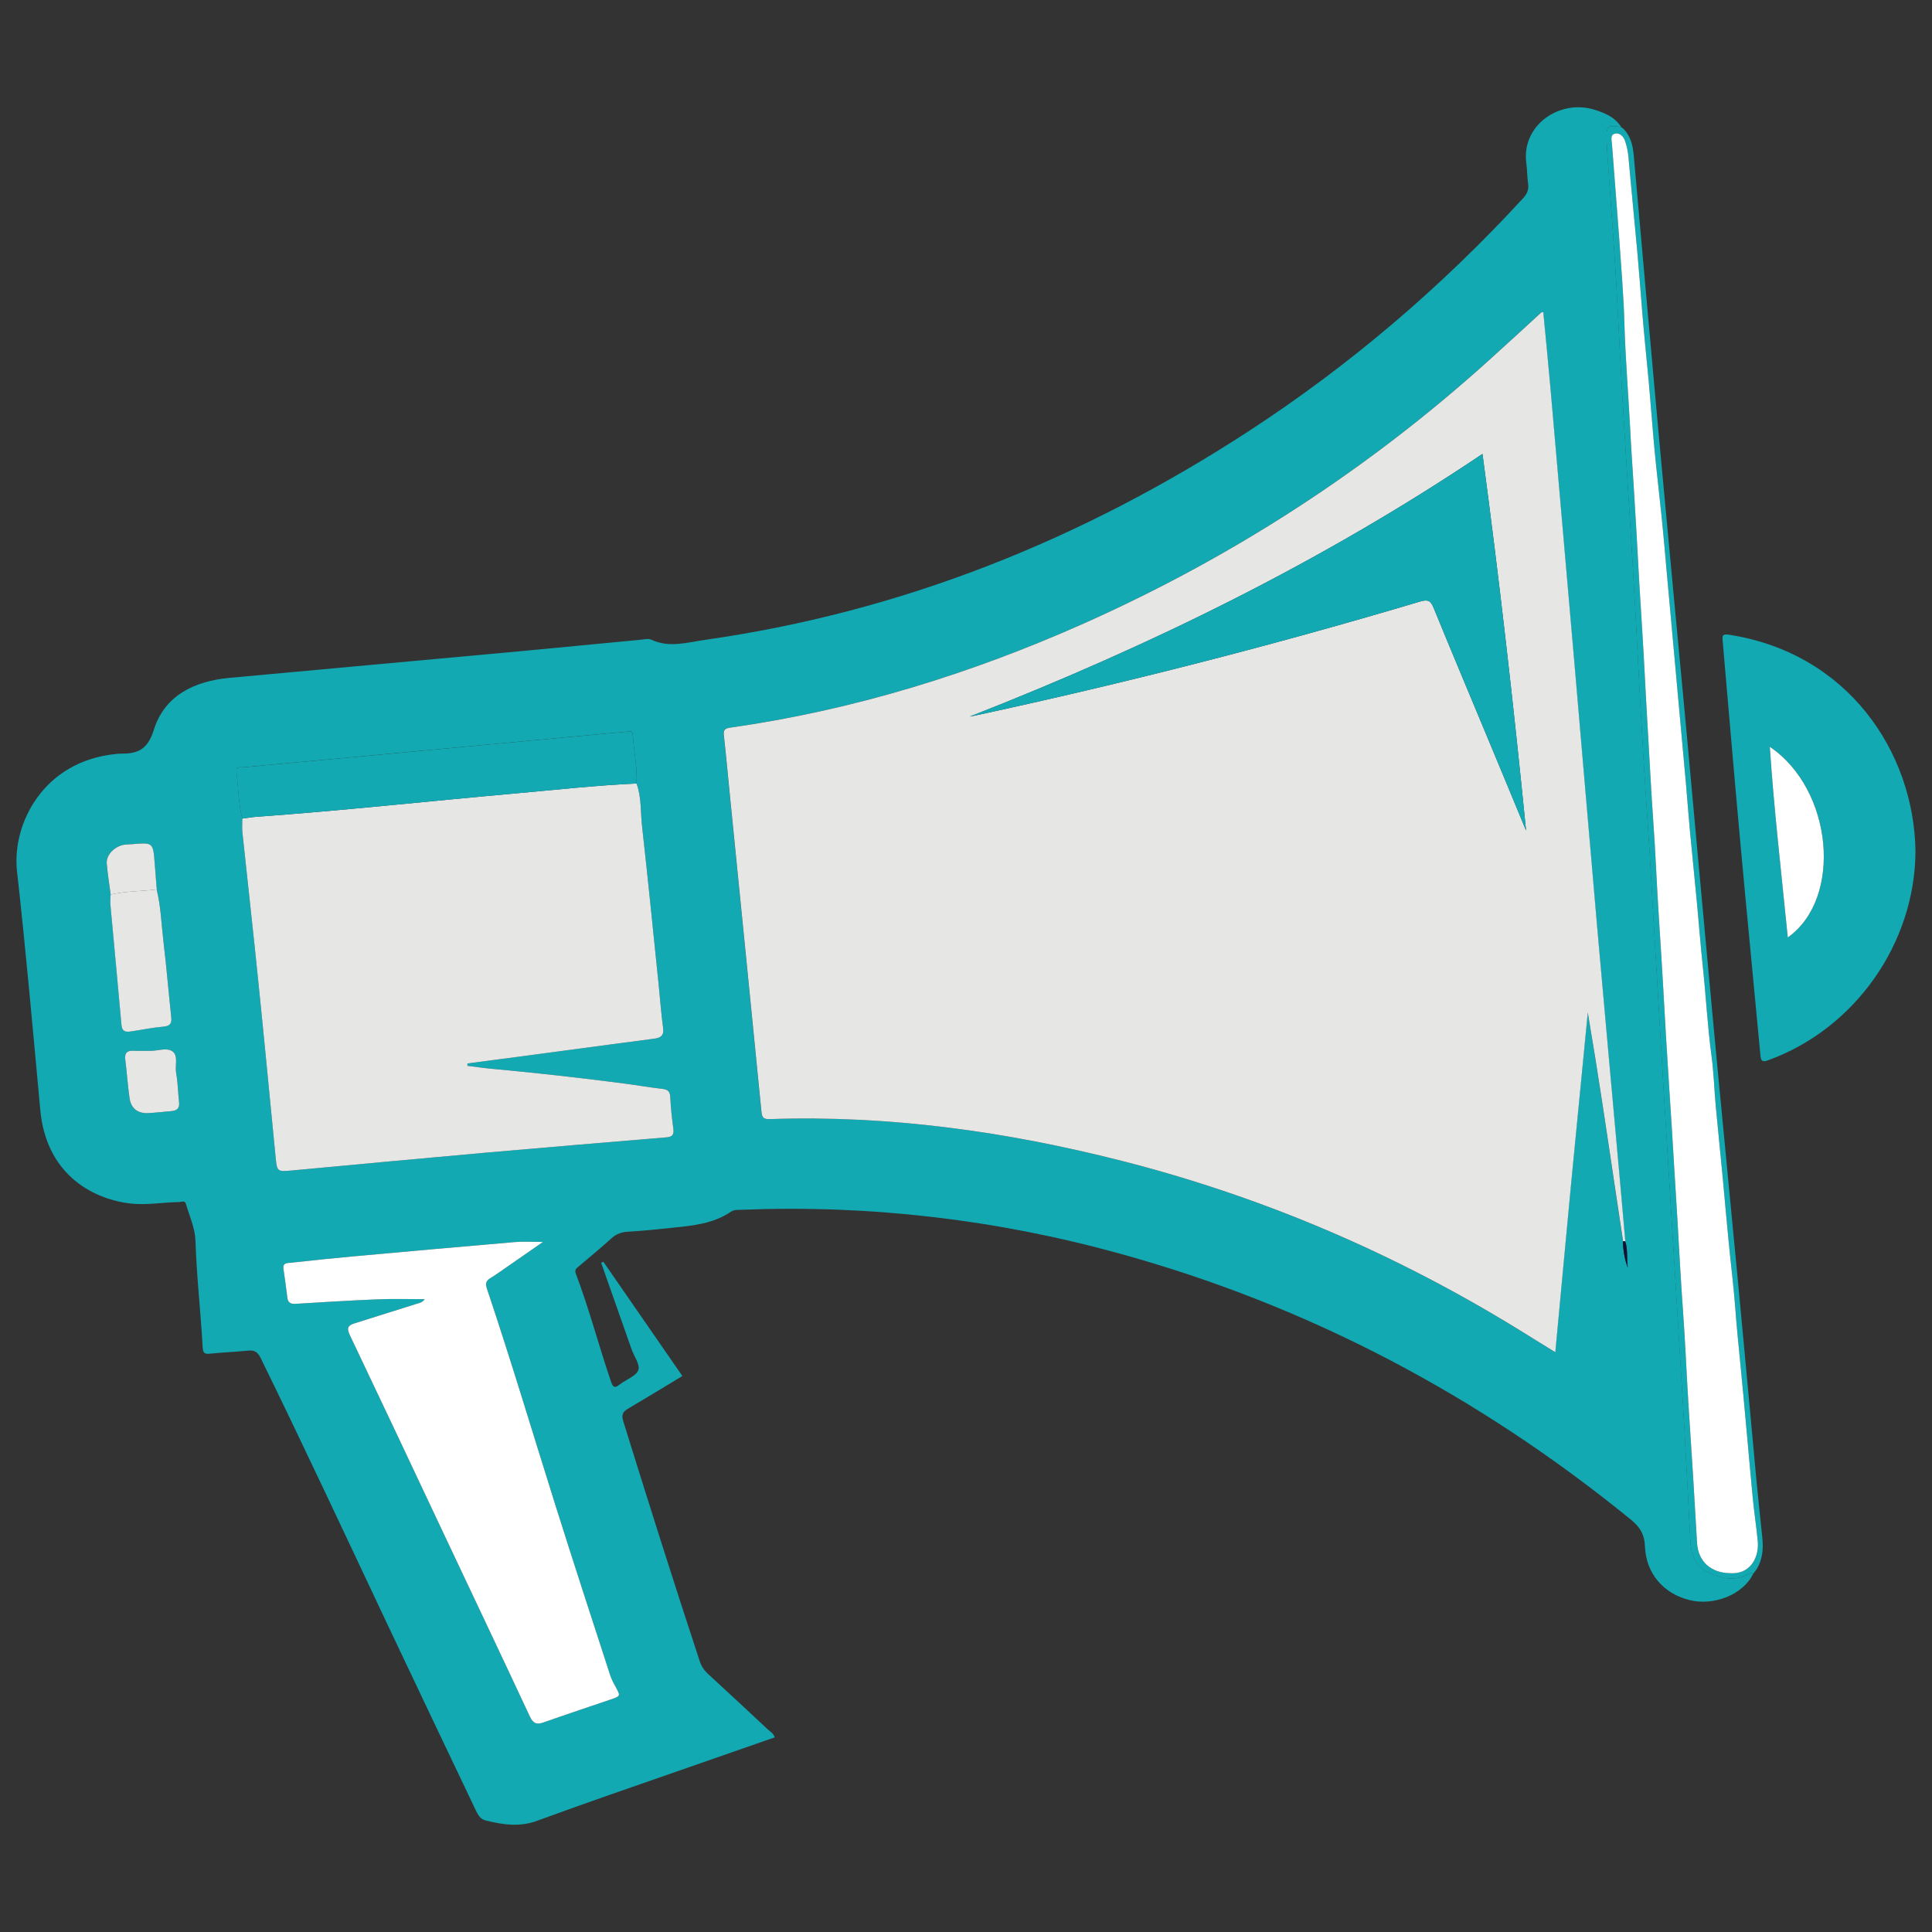 <?xml version="1.0" encoding="utf-8"?>
<!-- Generator: Adobe Illustrator 16.0.0, SVG Export Plug-In . SVG Version: 6.00 Build 0)  -->
<!DOCTYPE svg PUBLIC "-//W3C//DTD SVG 1.1//EN" "http://www.w3.org/Graphics/SVG/1.1/DTD/svg11.dtd">
<svg version="1.1" id="Calque_1" xmlns="http://www.w3.org/2000/svg" xmlns:xlink="http://www.w3.org/1999/xlink" x="0px" y="0px"
	 width="36px" height="36px" viewBox="0 0 36 36" enable-background="new 0 0 36 36" xml:space="preserve">
<rect x="0" y="0" width="36" height="36" fill="#333333" stroke="none"/>
<g>
	<path fill="#12A9B3" d="M32.561,29.339c-0.192,0.1-0.387,0.091-0.584,0.021c-0.333-0.12-0.458-0.282-0.478-0.638
		c-0.038-0.695-0.072-1.39-0.111-2.085c-0.067-1.135-0.138-2.271-0.207-3.407c-0.059-0.951-0.118-1.903-0.177-2.855
		c-0.058-0.965-0.113-1.928-0.172-2.892c-0.045-0.757-0.084-1.515-0.137-2.271c-0.083-1.198-0.146-2.397-0.209-3.597
		c-0.04-0.752-0.086-1.503-0.134-2.254c-0.078-1.233-0.153-2.467-0.214-3.702c-0.049-0.964-0.129-1.926-0.193-2.888
		c-0.003-0.052-0.005-0.104-0.006-0.156c-0.001-0.007-0.001-0.015-0.001-0.023c-0.001-0.036-0.001-0.067,0-0.094
		c0-0.016,0.001-0.031,0.002-0.044c0.002-0.005,0.002-0.009,0.003-0.013c0.001-0.008,0.002-0.016,0.004-0.023
		c0.001-0.003,0.003-0.007,0.004-0.011c0,0,0.001-0.002,0.001-0.003c0.002-0.004,0.003-0.009,0.005-0.013
		c0.004-0.005,0.006-0.009,0.009-0.013c0.004-0.003,0.006-0.006,0.009-0.008c0.002-0.001,0.003-0.002,0.004-0.003
		s0.002-0.002,0.003-0.002c0.003-0.002,0.005-0.003,0.008-0.004c0.001-0.001,0.002-0.002,0.005-0.003c0.001,0,0.001,0,0.002,0
		c0.002-0.001,0.003-0.001,0.007-0.002c0.004-0.001,0.01-0.003,0.015-0.003c0.003-0.001,0.005-0.001,0.008-0.002
		c0.002,0,0.002,0,0.005,0s0.006,0,0.01,0c0.012-0.001,0.024,0,0.037,0c0.004,0,0.008,0,0.011,0c0.033,0.003,0.119,0.017,0.12,0.017
		C30.09,2.18,29.9,2.102,29.702,2.042c-0.639-0.195-1.358,0.289-1.261,1.002c0.017,0.125,0.015,0.254,0.033,0.378
		c0.017,0.113-0.02,0.191-0.095,0.274c-1.528,1.66-3.229,3.113-5.12,4.344c-3.1,2.016-6.453,3.362-10.123,3.883
		c-0.33,0.047-0.665,0.154-1-0.003c-0.055-0.027-0.135-0.005-0.204,0.001c-0.762,0.072-1.523,0.148-2.286,0.218
		c-1.793,0.166-3.587,0.327-5.38,0.493c-0.648,0.061-1.203,0.331-1.401,0.971c-0.119,0.383-0.317,0.443-0.631,0.441
		c-0.023,0-0.046,0.002-0.069,0.005c-1.353,0.13-1.947,1.299-1.848,2.186c0.166,1.481,0.296,2.966,0.434,4.45
		c0.108,1.172,0.94,1.649,1.665,1.739c0.305,0.037,0.609-0.02,0.914-0.025c0.046-0.001,0.113-0.038,0.134,0.033
		c0.066,0.226,0.17,0.452,0.178,0.681c0.021,0.668,0.098,1.331,0.135,1.997c0.005,0.102,0.038,0.124,0.134,0.114
		c0.235-0.024,0.471-0.033,0.706-0.057c0.117-0.013,0.182,0.02,0.237,0.131c0.802,1.637,1.571,3.286,2.349,4.935
		c0.552,1.168,1.108,2.335,1.664,3.502c0.04,0.083,0.083,0.163,0.186,0.188c0.321,0.078,0.632,0.126,0.963,0.002
		c0.895-0.329,1.797-0.638,2.697-0.952c0.573-0.201,1.147-0.399,1.723-0.6c-0.023-0.075-0.083-0.104-0.127-0.146
		c-0.37-0.346-0.741-0.691-1.114-1.034c-0.074-0.068-0.125-0.143-0.157-0.24c-0.489-1.485-0.961-2.976-1.424-4.469
		c-0.042-0.133-0.003-0.182,0.098-0.241c0.336-0.198,0.669-0.401,1.003-0.603c-0.493-0.711-0.983-1.422-1.473-2.13
		c-0.014,0.007-0.027,0.014-0.04,0.021c0.188,0.535,0.376,1.071,0.565,1.606c0.047,0.135,0.165,0.294,0.127,0.394
		c-0.045,0.114-0.229,0.174-0.347,0.267c-0.085,0.067-0.121,0.064-0.16-0.049c-0.229-0.668-0.406-1.354-0.657-2.015
		c-0.03-0.078,0.016-0.104,0.058-0.14c0.201-0.172,0.407-0.339,0.603-0.517c0.095-0.088,0.196-0.121,0.323-0.127
		c0.269-0.016,0.54-0.043,0.808-0.072c0.383-0.039,0.769-0.074,1.102-0.302c0.061-0.04,0.133-0.03,0.202-0.034
		c2.388-0.094,4.734,0.181,7.036,0.816c3.531,0.974,6.699,2.652,9.536,4.965c0.164,0.135,0.246,0.274,0.253,0.488
		c0.018,0.501,0.337,0.878,0.822,1.002c0.465,0.12,1.015-0.105,1.196-0.491C32.629,29.292,32.595,29.321,32.561,29.339z
		 M2.265,19.103c-0.066-0.742-0.137-1.485-0.205-2.227c-0.007-0.068,0-0.138,0.001-0.207c-0.025-0.193-0.057-0.386-0.073-0.58
		c-0.013-0.158,0.144-0.318,0.322-0.348c0.051-0.008,0.103-0.007,0.154-0.011c0.388-0.033,0.388-0.033,0.418,0.363
		c0.012,0.16,0.024,0.32,0.037,0.479c0.08,0.324,0.089,0.657,0.128,0.985c0.056,0.461,0.093,0.924,0.143,1.386
		c0.013,0.122-0.018,0.175-0.149,0.186c-0.2,0.017-0.396,0.059-0.596,0.088C2.356,19.231,2.276,19.231,2.265,19.103z M3.193,20.704
		c-0.144,0.011-0.286,0.03-0.429,0.037c-0.197,0.01-0.323-0.087-0.35-0.279c-0.034-0.239-0.05-0.48-0.08-0.72
		c-0.015-0.124,0.036-0.168,0.154-0.163c0.104,0.005,0.207,0.002,0.311,0.002c0.143,0.003,0.313-0.07,0.421,0.014
		c0.104,0.085,0.038,0.262,0.062,0.397c0.033,0.179,0.034,0.364,0.055,0.547C3.349,20.652,3.297,20.695,3.193,20.704z M11.367,31.21
		c0.024,0.075,0.062,0.148,0.101,0.218c0.098,0.178,0.099,0.177-0.101,0.243c-0.415,0.142-0.829,0.278-1.241,0.424
		C10,32.141,9.933,32.113,9.874,31.986c-0.538-1.151-1.083-2.299-1.625-3.448c-0.576-1.223-1.151-2.445-1.733-3.666
		c-0.066-0.139-0.02-0.179,0.099-0.216c0.379-0.118,0.757-0.237,1.135-0.357c0.052-0.017,0.113-0.021,0.165-0.091
		c-0.31,0-0.603-0.009-0.896,0.004c-0.505,0.02-1.01,0.052-1.515,0.083c-0.093,0.006-0.139-0.027-0.15-0.118
		c-0.022-0.179-0.045-0.354-0.072-0.53c-0.019-0.124,0.079-0.111,0.144-0.118c0.388-0.043,0.776-0.084,1.166-0.119
		c1.001-0.091,2.003-0.18,3.004-0.266c0.156-0.013,0.316-0.002,0.521-0.002c-0.287,0.2-0.539,0.374-0.792,0.55
		c-0.062,0.042-0.123,0.086-0.187,0.124c-0.085,0.05-0.096,0.104-0.064,0.199c0.45,1.341,0.854,2.695,1.279,4.044
		C10.684,29.111,11.027,30.159,11.367,31.21z M12.414,21.193c-1.118,0.093-2.234,0.186-3.351,0.284
		c-1.208,0.107-2.416,0.221-3.623,0.333c-0.272,0.025-0.278,0.023-0.304-0.245c-0.107-1.092-0.211-2.186-0.323-3.278
		c-0.094-0.925-0.198-1.851-0.296-2.776c-0.009-0.085-0.002-0.172-0.002-0.258c-0.075-0.29-0.074-0.589-0.109-0.884
		c-0.011-0.095,0.078-0.067,0.125-0.072c0.665-0.063,1.329-0.122,1.992-0.184c1.426-0.132,2.852-0.266,4.277-0.399
		c0.286-0.026,0.572-0.054,0.858-0.078c0.049-0.003,0.128-0.042,0.133,0.054c0.018,0.304,0.087,0.603,0.07,0.909
		c0.094,0.258,0.073,0.533,0.103,0.8c0.11,0.982,0.208,1.966,0.309,2.949c0.028,0.269,0.046,0.539,0.083,0.806
		c0.021,0.155-0.058,0.187-0.18,0.202c-0.546,0.071-1.093,0.145-1.64,0.218c-0.609,0.08-1.217,0.162-1.826,0.242
		c0,0.016,0,0.029,0,0.044c0.136,0.017,0.272,0.038,0.409,0.051c0.841,0.078,1.681,0.17,2.519,0.28
		c0.233,0.03,0.466,0.072,0.7,0.098c0.108,0.011,0.147,0.051,0.152,0.159c0.009,0.194,0.03,0.39,0.057,0.583
		C12.562,21.145,12.526,21.185,12.414,21.193z M30.242,23.131c-0.047-0.307-0.093-0.611-0.138-0.917
		c-0.165-1.115-0.329-2.229-0.52-3.347c-0.103,1.051-0.206,2.101-0.307,3.151c-0.101,1.053-0.197,2.106-0.298,3.179
		c-0.23-0.144-0.457-0.284-0.686-0.424c-2.303-1.417-4.763-2.47-7.381-3.139c-2.156-0.55-4.345-0.857-6.577-0.781
		c-0.119,0.003-0.139-0.037-0.149-0.142c-0.193-1.952-0.388-3.904-0.584-5.856c-0.038-0.384-0.073-0.768-0.116-1.151
		c-0.01-0.093,0.011-0.129,0.109-0.144c2.293-0.326,4.484-1.001,6.595-1.941c2.774-1.237,5.293-2.868,7.55-4.904
		c0.33-0.297,0.654-0.598,0.981-0.896c0.003-0.003,0.011,0,0.034,0c0.045,0.475,0.093,0.953,0.135,1.431
		c0.147,1.691,0.295,3.382,0.442,5.073c0.144,1.662,0.283,3.325,0.43,4.986c0.141,1.599,0.287,3.199,0.431,4.796
		c0.03,0.342,0.059,0.683,0.088,1.024c0.058,0.162,0.021,0.333,0.051,0.498C30.274,23.466,30.243,23.301,30.242,23.131z"/>
	<path fill="#12A9B3" d="M32.217,11.827c-0.13-0.02-0.126,0.025-0.117,0.123c0.107,1.226,0.21,2.452,0.322,3.678
		c0.122,1.346,0.256,2.69,0.381,4.036c0.011,0.109,0.035,0.131,0.147,0.091c1.615-0.586,2.738-2.18,2.742-3.9
		C35.664,14.018,34.439,12.17,32.217,11.827z M33.313,17.468c-0.117-1.183-0.255-2.356-0.335-3.552
		C34.154,14.711,34.342,16.737,33.313,17.468z"/>
	<path fill="#C92537" d="M30.04,2.35c0.012-0.001,0.024,0,0.037,0C30.064,2.349,30.052,2.349,30.04,2.35z M29.938,2.498
		c0-0.016,0.001-0.031,0.002-0.044C29.939,2.467,29.938,2.482,29.938,2.498z M29.938,2.592c-0.001-0.036-0.001-0.067,0-0.094
		C29.938,2.525,29.938,2.556,29.938,2.592z"/>
	<path fill="#12A9B3" d="M32.839,28.662c-0.036-0.355-0.075-0.71-0.109-1.065c-0.109-1.175-0.216-2.35-0.327-3.524
		c-0.163-1.725-0.333-3.448-0.494-5.173c-0.171-1.823-0.334-3.646-0.502-5.468c-0.155-1.662-0.315-3.324-0.467-4.986
		c-0.17-1.852-0.332-3.703-0.498-5.555c-0.016-0.18-0.057-0.35-0.187-0.487l-0.047-0.036c-0.048-0.009-0.087-0.014-0.12-0.017
		c-0.003,0-0.007,0-0.011,0c-0.013,0-0.025-0.001-0.037,0c-0.004,0-0.007,0-0.01,0s-0.003,0-0.005,0c-0.003,0-0.005,0-0.008,0.002
		c-0.005,0.001-0.011,0.002-0.015,0.003c-0.005,0.001-0.011,0.003-0.014,0.006c-0.003,0.001-0.005,0.002-0.008,0.004
		c-0.001,0-0.002,0.001-0.003,0.002s-0.002,0.002-0.004,0.003c-0.003,0.002-0.005,0.005-0.009,0.008
		c-0.003,0.004-0.005,0.008-0.009,0.013c-0.002,0.004-0.003,0.008-0.005,0.013c0,0-0.001,0.002-0.001,0.003
		c-0.001,0.003-0.003,0.007-0.004,0.011c-0.002,0.008-0.003,0.015-0.004,0.023c-0.001,0.004-0.001,0.008-0.003,0.013
		c-0.001,0.013-0.002,0.028-0.002,0.044c-0.001,0.027-0.001,0.058,0,0.094c0,0.008,0,0.016,0.001,0.023
		c0.001,0.052,0.003,0.104,0.006,0.156c0.064,0.962,0.145,1.924,0.193,2.888c0.061,1.235,0.136,2.468,0.214,3.702
		c0.048,0.75,0.094,1.502,0.134,2.254c0.063,1.199,0.126,2.398,0.209,3.597c0.053,0.757,0.092,1.515,0.137,2.271
		c0.059,0.964,0.114,1.927,0.172,2.892c0.059,0.952,0.118,1.904,0.177,2.855c0.069,1.136,0.14,2.272,0.207,3.407
		c0.039,0.695,0.073,1.39,0.111,2.085c0.02,0.355,0.145,0.518,0.478,0.638c0.197,0.07,0.392,0.079,0.584-0.021
		c0.034-0.018,0.068-0.047,0.11-0.015l0.061-0.081C32.842,29.063,32.859,28.865,32.839,28.662z M32.242,29.314
		c-0.359-0.003-0.598-0.215-0.62-0.563c-0.035-0.572-0.065-1.144-0.104-1.715c-0.04-0.6-0.078-1.199-0.108-1.801
		c-0.027-0.543-0.073-1.086-0.103-1.629c-0.032-0.583-0.067-1.165-0.104-1.748c-0.034-0.549-0.065-1.098-0.103-1.646
		c-0.039-0.584-0.073-1.167-0.105-1.749c-0.042-0.778-0.102-1.554-0.139-2.333c-0.025-0.549-0.073-1.097-0.101-1.646
		c-0.034-0.634-0.075-1.269-0.107-1.904c-0.029-0.577-0.068-1.155-0.103-1.732c-0.032-0.589-0.064-1.178-0.102-1.767
		c-0.024-0.371-0.05-0.743-0.068-1.114c-0.034-0.641-0.087-1.281-0.106-1.922c-0.014-0.538-0.062-1.074-0.098-1.611
		c-0.042-0.582-0.091-1.163-0.134-1.745c-0.005-0.07-0.039-0.174,0.052-0.198s0.164,0.052,0.192,0.137
		c0.033,0.097,0.054,0.199,0.063,0.3c0.052,0.592,0.113,1.184,0.166,1.776c0.028,0.331,0.056,0.662,0.081,0.992
		c0.036,0.473,0.088,0.944,0.131,1.417c0.038,0.427,0.069,0.855,0.109,1.282c0.039,0.41,0.089,0.818,0.13,1.227
		c0.041,0.398,0.074,0.797,0.11,1.196c0.045,0.49,0.089,0.979,0.134,1.469c0.024,0.273,0.049,0.547,0.074,0.82
		c0.045,0.489,0.09,0.979,0.134,1.469c0.025,0.29,0.047,0.581,0.073,0.872c0.043,0.456,0.09,0.91,0.133,1.366
		c0.037,0.398,0.068,0.797,0.11,1.195c0.06,0.556,0.088,1.118,0.163,1.672c0.041,0.306,0.05,0.616,0.078,0.924
		c0.041,0.448,0.089,0.898,0.131,1.348c0.038,0.399,0.071,0.798,0.111,1.195c0.04,0.415,0.093,0.83,0.124,1.245
		c0.021,0.298,0.052,0.593,0.08,0.888c0.049,0.484,0.092,0.969,0.136,1.453c0.037,0.392,0.069,0.785,0.108,1.179
		c0.026,0.267,0.067,0.532,0.093,0.8C32.783,29.026,32.609,29.339,32.242,29.314z"/>
	<path fill="#E6E6E5" d="M30.195,22.105c-0.144-1.598-0.29-3.197-0.431-4.796c-0.146-1.662-0.286-3.324-0.43-4.986
		c-0.147-1.691-0.295-3.382-0.442-5.073c-0.042-0.479-0.09-0.956-0.135-1.431c-0.023,0-0.031-0.002-0.034,0
		c-0.327,0.299-0.651,0.599-0.981,0.896c-2.257,2.036-4.775,3.667-7.55,4.904c-2.111,0.94-4.302,1.616-6.595,1.941
		c-0.099,0.015-0.119,0.051-0.109,0.144c0.043,0.383,0.078,0.768,0.116,1.151c0.196,1.952,0.391,3.904,0.584,5.856
		c0.01,0.104,0.03,0.145,0.149,0.142c2.231-0.076,4.42,0.231,6.577,0.781c2.618,0.669,5.078,1.722,7.381,3.139
		c0.229,0.14,0.455,0.28,0.686,0.424c0.101-1.072,0.197-2.126,0.298-3.179c0.101-1.051,0.204-2.101,0.307-3.151
		c0.19,1.117,0.354,2.231,0.52,3.347c0.045,0.306,0.091,0.61,0.138,0.917c0.014-0.001,0.026-0.001,0.041-0.001
		C30.254,22.788,30.226,22.447,30.195,22.105z M27.792,13.923c-0.359-0.864-0.723-1.727-1.077-2.593
		c-0.053-0.132-0.101-0.166-0.248-0.123c-2.737,0.816-5.504,1.524-8.297,2.126c-0.033,0.007-0.067,0.013-0.1,0.019
		c3.337-1.306,6.546-2.873,9.554-4.894c0.315,2.353,0.58,4.683,0.812,7.018C28.221,14.958,28.008,14.44,27.792,13.923z"/>
	<path fill="#E6E6E5" d="M12.414,21.193c-1.118,0.093-2.234,0.186-3.351,0.284c-1.208,0.107-2.416,0.221-3.623,0.333
		c-0.272,0.025-0.278,0.023-0.304-0.245c-0.107-1.092-0.211-2.186-0.323-3.278c-0.094-0.925-0.198-1.851-0.296-2.776
		c-0.009-0.085-0.002-0.172-0.002-0.258C4.6,15.242,4.685,15.226,4.77,15.22c1.611-0.115,3.216-0.292,4.823-0.435
		c0.755-0.067,1.509-0.152,2.268-0.186c0.094,0.258,0.073,0.533,0.103,0.8c0.11,0.982,0.208,1.966,0.309,2.949
		c0.028,0.269,0.046,0.539,0.083,0.806c0.021,0.155-0.058,0.187-0.18,0.202c-0.546,0.071-1.093,0.145-1.64,0.218
		c-0.609,0.08-1.217,0.162-1.826,0.242c0,0.016,0,0.029,0,0.044c0.136,0.017,0.272,0.038,0.409,0.051
		c0.841,0.078,1.681,0.17,2.519,0.28c0.233,0.03,0.466,0.072,0.7,0.098c0.108,0.011,0.147,0.051,0.152,0.159
		c0.009,0.194,0.03,0.39,0.057,0.583C12.562,21.145,12.526,21.185,12.414,21.193z"/>
	<path fill="#FFFFFF" d="M11.368,31.671c-0.415,0.142-0.829,0.278-1.241,0.424C10,32.141,9.933,32.113,9.874,31.986
		c-0.538-1.151-1.083-2.299-1.625-3.448c-0.576-1.223-1.151-2.445-1.733-3.666c-0.066-0.139-0.02-0.179,0.099-0.216
		c0.379-0.118,0.757-0.237,1.135-0.357c0.052-0.017,0.113-0.021,0.165-0.091c-0.31,0-0.603-0.009-0.896,0.004
		c-0.505,0.02-1.01,0.052-1.515,0.083c-0.093,0.006-0.139-0.027-0.15-0.118c-0.022-0.179-0.045-0.354-0.072-0.53
		c-0.019-0.124,0.079-0.111,0.144-0.118c0.388-0.043,0.776-0.084,1.166-0.119c1.001-0.091,2.003-0.18,3.004-0.266
		c0.156-0.013,0.316-0.002,0.521-0.002c-0.287,0.2-0.539,0.374-0.792,0.55c-0.062,0.042-0.123,0.086-0.187,0.124
		c-0.085,0.05-0.096,0.104-0.064,0.199c0.45,1.341,0.854,2.695,1.279,4.044c0.332,1.053,0.674,2.101,1.015,3.151
		c0.024,0.075,0.062,0.148,0.101,0.218C11.566,31.605,11.567,31.604,11.368,31.671z"/>
	<path fill="#12A9B3" d="M11.861,14.6c-0.758,0.034-1.512,0.119-2.268,0.186c-1.607,0.142-3.212,0.319-4.823,0.435
		c-0.085,0.006-0.17,0.021-0.256,0.033c-0.075-0.29-0.074-0.589-0.109-0.884c-0.011-0.095,0.078-0.067,0.125-0.072
		c0.665-0.063,1.329-0.122,1.992-0.184c1.426-0.132,2.852-0.266,4.277-0.399c0.286-0.026,0.572-0.054,0.858-0.078
		c0.049-0.003,0.128-0.042,0.133,0.054C11.809,13.994,11.878,14.293,11.861,14.6z"/>
	<path fill="#E6E6E5" d="M3.042,19.13c-0.2,0.017-0.396,0.059-0.596,0.088c-0.091,0.014-0.17,0.014-0.182-0.115
		c-0.066-0.742-0.137-1.485-0.205-2.227c-0.007-0.068,0-0.138,0.001-0.207c0.282-0.067,0.573-0.059,0.859-0.096
		c0.08,0.324,0.089,0.657,0.128,0.985c0.056,0.461,0.093,0.924,0.143,1.386C3.205,19.066,3.174,19.119,3.042,19.13z"/>
	<path fill="#E6E6E5" d="M3.193,20.704c-0.144,0.011-0.286,0.03-0.429,0.037c-0.197,0.01-0.323-0.087-0.35-0.279
		c-0.034-0.239-0.05-0.48-0.08-0.72c-0.015-0.124,0.036-0.168,0.154-0.163c0.104,0.005,0.207,0.002,0.311,0.002
		c0.143,0.003,0.313-0.07,0.421,0.014c0.104,0.085,0.038,0.262,0.062,0.397c0.033,0.179,0.034,0.364,0.055,0.547
		C3.349,20.652,3.297,20.695,3.193,20.704z"/>
	<path fill="#E6E6E5" d="M2.921,16.573c-0.286,0.038-0.577,0.029-0.859,0.096c-0.025-0.193-0.057-0.386-0.073-0.58
		c-0.013-0.158,0.144-0.318,0.322-0.348c0.051-0.008,0.103-0.007,0.154-0.011c0.388-0.033,0.388-0.033,0.418,0.363
		C2.896,16.254,2.909,16.414,2.921,16.573z"/>
	<path fill="#131233" d="M30.334,23.628c-0.06-0.162-0.091-0.327-0.092-0.497c0.014-0.001,0.026-0.001,0.041-0.001
		C30.341,23.292,30.304,23.463,30.334,23.628z"/>
	<path fill="#FFFFFF" d="M33.313,17.468c-0.117-1.183-0.255-2.356-0.335-3.552C34.154,14.711,34.342,16.737,33.313,17.468z"/>
	<path fill="#FFFFFF" d="M32.242,29.314c-0.359-0.003-0.598-0.215-0.62-0.563c-0.035-0.572-0.065-1.144-0.104-1.715
		c-0.04-0.6-0.078-1.199-0.108-1.801c-0.027-0.543-0.073-1.086-0.103-1.629c-0.032-0.583-0.067-1.165-0.104-1.748
		c-0.034-0.549-0.065-1.098-0.103-1.646c-0.039-0.584-0.073-1.167-0.105-1.749c-0.042-0.778-0.102-1.554-0.139-2.333
		c-0.025-0.549-0.073-1.097-0.101-1.646c-0.034-0.634-0.075-1.269-0.107-1.904c-0.029-0.577-0.068-1.155-0.103-1.732
		c-0.032-0.589-0.064-1.178-0.102-1.767c-0.024-0.371-0.05-0.743-0.068-1.114c-0.034-0.641-0.087-1.281-0.106-1.922
		c-0.014-0.538-0.062-1.074-0.098-1.611c-0.042-0.582-0.091-1.163-0.134-1.745c-0.005-0.07-0.039-0.174,0.052-0.198
		s0.164,0.052,0.192,0.137c0.033,0.097,0.054,0.199,0.063,0.3c0.052,0.592,0.113,1.184,0.166,1.776
		c0.028,0.331,0.056,0.662,0.081,0.992c0.036,0.473,0.088,0.944,0.131,1.417c0.038,0.427,0.069,0.855,0.109,1.282
		c0.039,0.41,0.089,0.818,0.13,1.227c0.041,0.398,0.074,0.797,0.11,1.196c0.045,0.49,0.089,0.979,0.134,1.469
		c0.024,0.273,0.049,0.547,0.074,0.82c0.045,0.489,0.09,0.979,0.134,1.469c0.025,0.29,0.047,0.581,0.073,0.872
		c0.043,0.456,0.09,0.91,0.133,1.366c0.037,0.398,0.068,0.797,0.11,1.195c0.06,0.556,0.088,1.118,0.163,1.672
		c0.041,0.306,0.05,0.616,0.078,0.924c0.041,0.448,0.089,0.898,0.131,1.348c0.038,0.399,0.071,0.798,0.111,1.195
		c0.04,0.415,0.093,0.83,0.124,1.245c0.021,0.298,0.052,0.593,0.08,0.888c0.049,0.484,0.092,0.969,0.136,1.453
		c0.037,0.392,0.069,0.785,0.108,1.179c0.026,0.267,0.067,0.532,0.093,0.8C32.783,29.026,32.609,29.339,32.242,29.314z"/>
	<path fill="#12A9B3" d="M28.436,15.475c-0.215-0.518-0.428-1.035-0.644-1.552c-0.359-0.864-0.723-1.727-1.077-2.593
		c-0.053-0.132-0.101-0.166-0.248-0.123c-2.737,0.816-5.504,1.524-8.297,2.126c-0.033,0.007-0.067,0.013-0.1,0.019
		c3.337-1.306,6.546-2.873,9.554-4.894C27.939,10.811,28.204,13.14,28.436,15.475z"/>
</g>
</svg>
